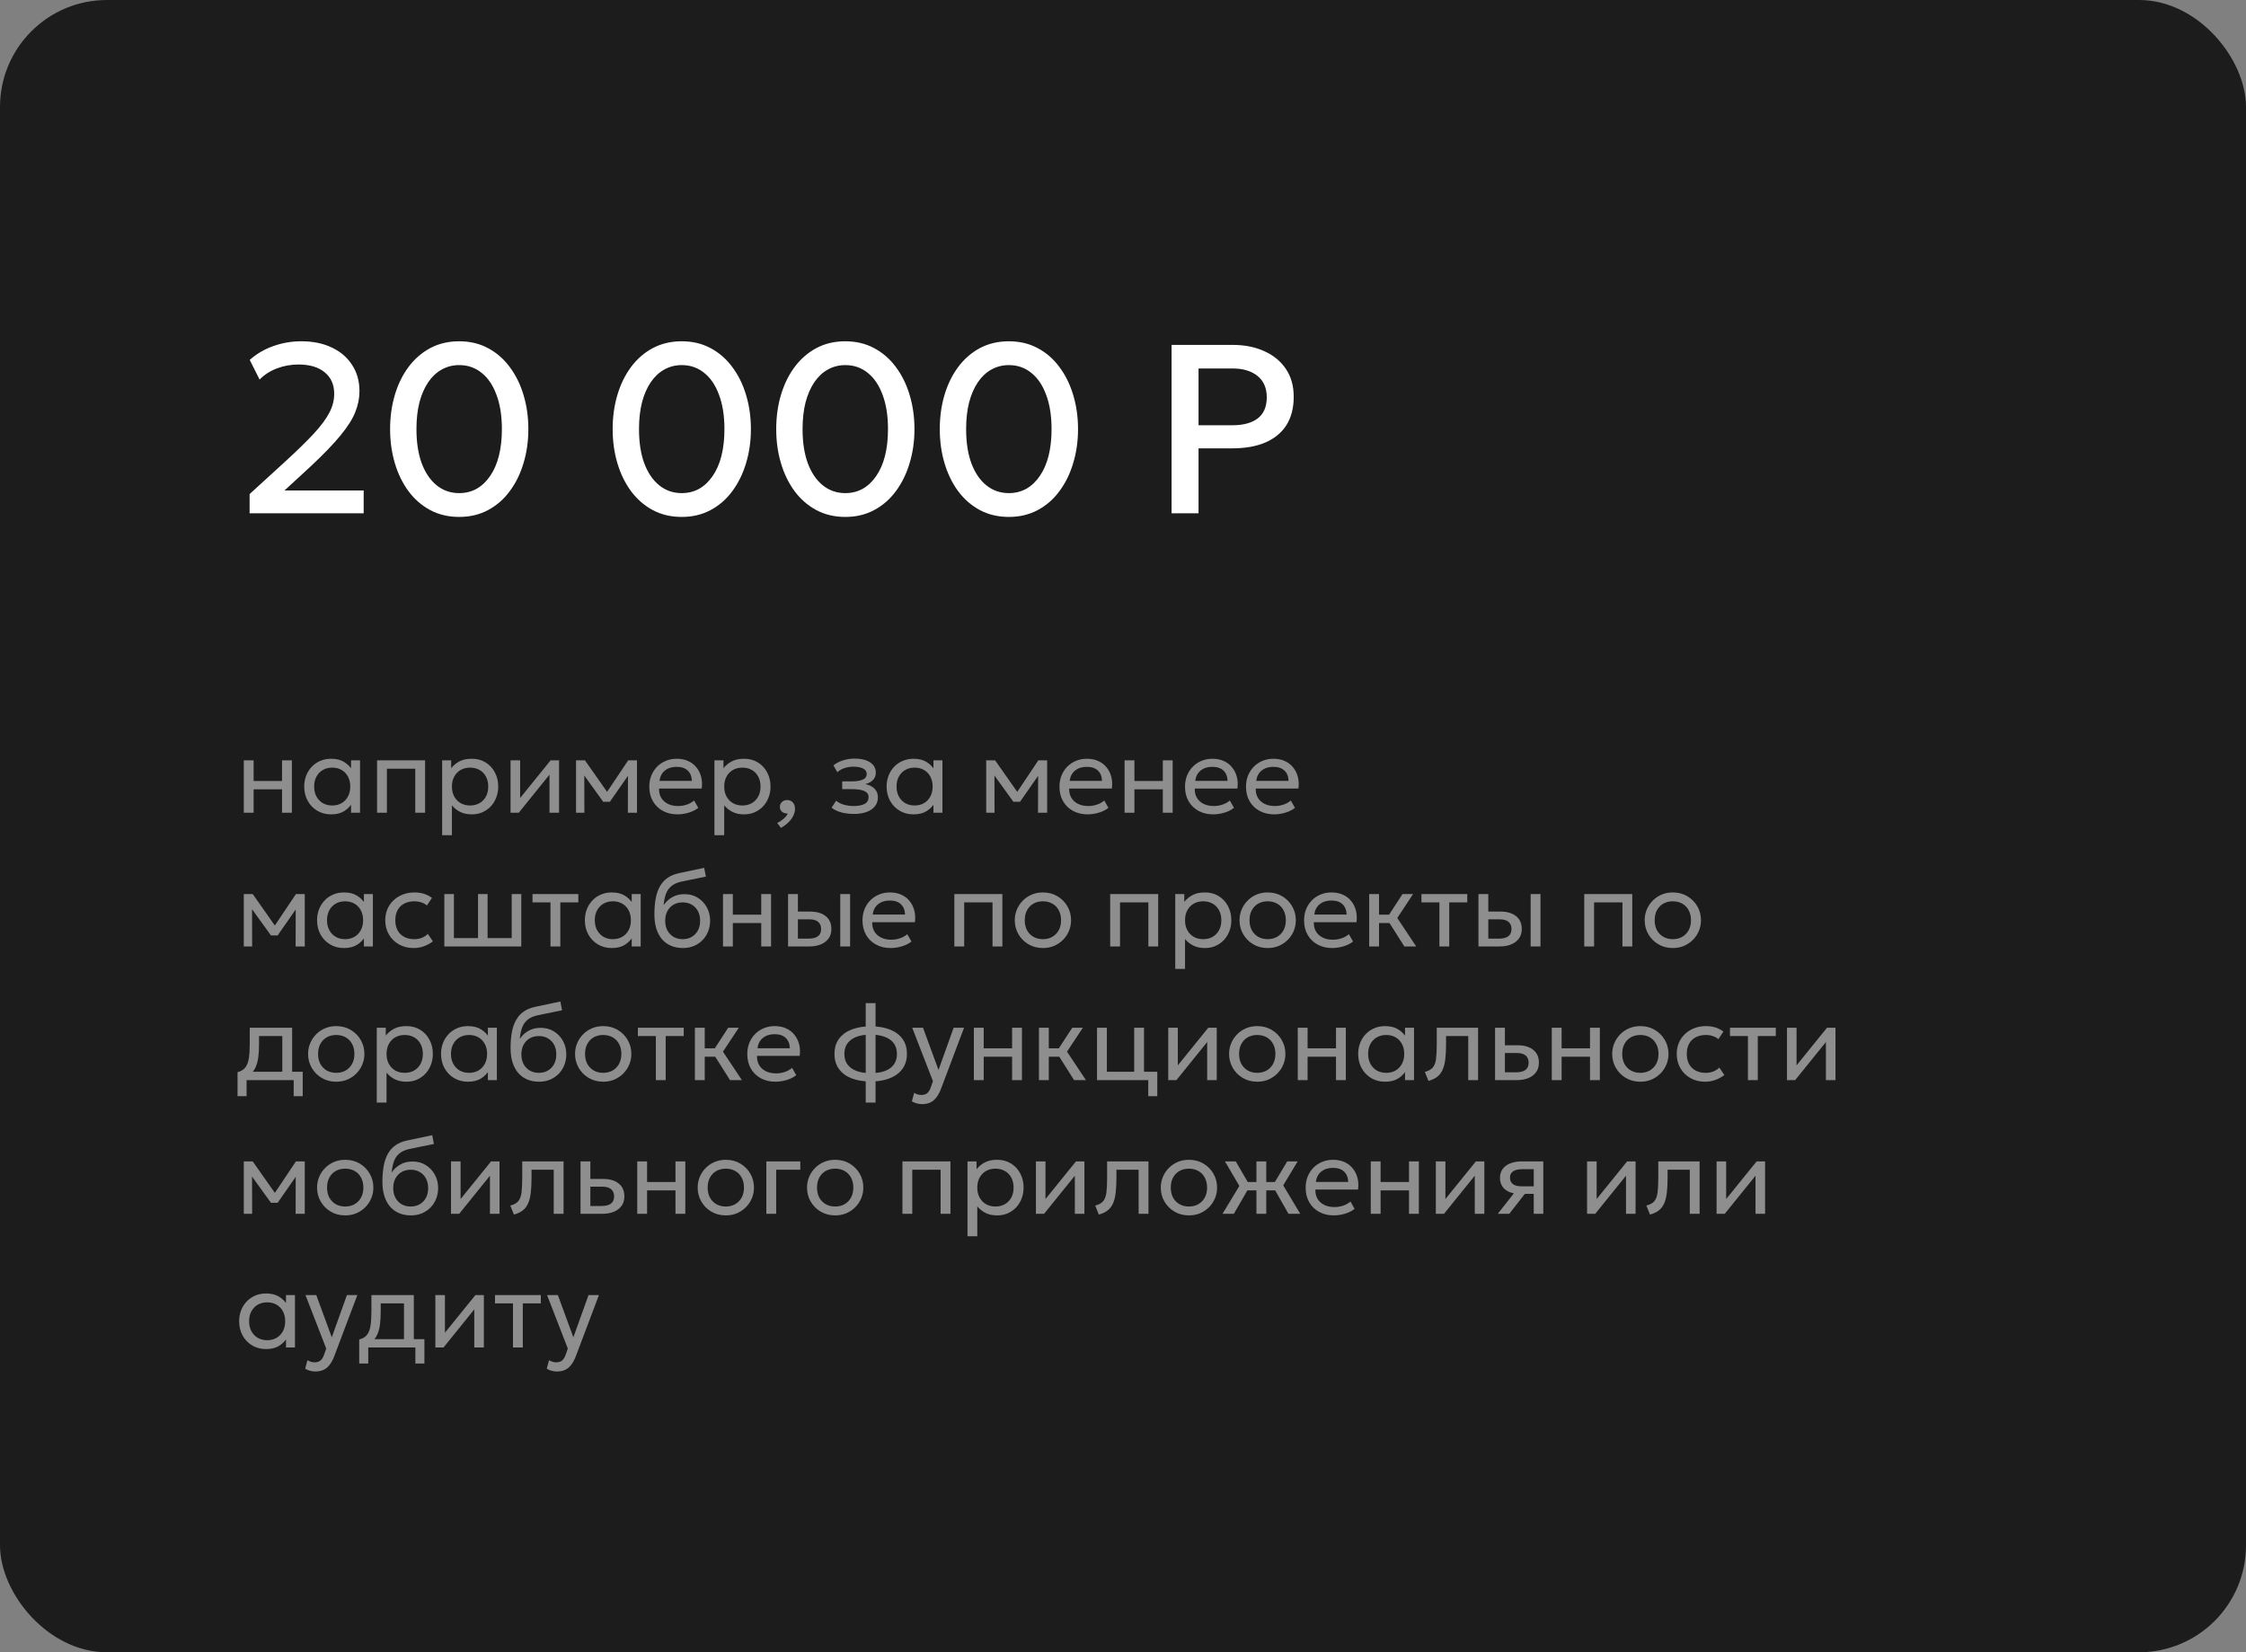 <?xml version="1.0" encoding="UTF-8"?> <svg xmlns="http://www.w3.org/2000/svg" width="420" height="309" viewBox="0 0 420 309" fill="none"><rect x="0" y="0" width="420" height="309" fill="#808080" stroke="none"/><rect width="420" height="309" rx="20" fill="#1B1C1B"></rect><path d="M46.678 96V92.4L53.495 86.168C55.655 84.188 57.395 82.485 58.715 81.06C60.035 79.62 60.995 78.323 61.595 77.168C62.195 76.013 62.495 74.843 62.495 73.657C62.495 71.933 61.903 70.59 60.718 69.63C59.547 68.655 57.913 68.168 55.812 68.168C54.417 68.168 53.083 68.407 51.807 68.888C50.532 69.368 49.445 70.065 48.545 70.98L46.7 67.312C47.975 66.172 49.445 65.31 51.11 64.725C52.775 64.125 54.523 63.825 56.352 63.825C58.528 63.825 60.425 64.215 62.045 64.995C63.68 65.76 64.948 66.847 65.847 68.257C66.763 69.653 67.22 71.287 67.22 73.162C67.22 74.468 66.957 75.772 66.433 77.078C65.922 78.368 65 79.823 63.665 81.442C62.345 83.062 60.47 85.005 58.04 87.27L53.203 91.725H68.007V96H46.678ZM85.864 96.675C83.854 96.675 82.047 96.248 80.442 95.392C78.852 94.537 77.494 93.353 76.369 91.838C75.259 90.323 74.412 88.575 73.827 86.595C73.242 84.615 72.949 82.5 72.949 80.25C72.949 77.985 73.242 75.862 73.827 73.882C74.412 71.903 75.259 70.162 76.369 68.662C77.494 67.147 78.852 65.963 80.442 65.108C82.047 64.252 83.854 63.825 85.864 63.825C87.874 63.825 89.674 64.252 91.264 65.108C92.869 65.963 94.227 67.147 95.337 68.662C96.462 70.162 97.317 71.903 97.902 73.882C98.502 75.862 98.802 77.985 98.802 80.25C98.802 82.5 98.502 84.615 97.902 86.595C97.317 88.575 96.462 90.323 95.337 91.838C94.227 93.353 92.869 94.537 91.264 95.392C89.674 96.248 87.874 96.675 85.864 96.675ZM85.864 92.22C87.064 92.22 88.152 91.95 89.127 91.41C90.102 90.855 90.942 90.06 91.647 89.025C92.367 87.99 92.914 86.737 93.289 85.267C93.664 83.782 93.852 82.11 93.852 80.25C93.852 77.76 93.514 75.623 92.839 73.838C92.179 72.037 91.249 70.665 90.049 69.72C88.864 68.76 87.469 68.28 85.864 68.28C84.679 68.28 83.592 68.558 82.602 69.112C81.627 69.653 80.787 70.44 80.082 71.475C79.377 72.51 78.829 73.763 78.439 75.233C78.064 76.703 77.877 78.375 77.877 80.25C77.877 82.74 78.207 84.877 78.867 86.662C79.542 88.448 80.479 89.82 81.679 90.78C82.879 91.74 84.274 92.22 85.864 92.22ZM127.481 96.675C125.471 96.675 123.663 96.248 122.058 95.392C120.468 94.537 119.111 93.353 117.986 91.838C116.876 90.323 116.028 88.575 115.443 86.595C114.858 84.615 114.566 82.5 114.566 80.25C114.566 77.985 114.858 75.862 115.443 73.882C116.028 71.903 116.876 70.162 117.986 68.662C119.111 67.147 120.468 65.963 122.058 65.108C123.663 64.252 125.471 63.825 127.481 63.825C129.491 63.825 131.291 64.252 132.881 65.108C134.486 65.963 135.843 67.147 136.953 68.662C138.078 70.162 138.933 71.903 139.518 73.882C140.118 75.862 140.418 77.985 140.418 80.25C140.418 82.5 140.118 84.615 139.518 86.595C138.933 88.575 138.078 90.323 136.953 91.838C135.843 93.353 134.486 94.537 132.881 95.392C131.291 96.248 129.491 96.675 127.481 96.675ZM127.481 92.22C128.681 92.22 129.768 91.95 130.743 91.41C131.718 90.855 132.558 90.06 133.263 89.025C133.983 87.99 134.531 86.737 134.906 85.267C135.281 83.782 135.468 82.11 135.468 80.25C135.468 77.76 135.131 75.623 134.456 73.838C133.796 72.037 132.866 70.665 131.666 69.72C130.481 68.76 129.086 68.28 127.481 68.28C126.296 68.28 125.208 68.558 124.218 69.112C123.243 69.653 122.403 70.44 121.698 71.475C120.993 72.51 120.446 73.763 120.056 75.233C119.681 76.703 119.493 78.375 119.493 80.25C119.493 82.74 119.823 84.877 120.483 86.662C121.158 88.448 122.096 89.82 123.296 90.78C124.496 91.74 125.891 92.22 127.481 92.22ZM158.067 96.675C156.057 96.675 154.249 96.248 152.644 95.392C151.054 94.537 149.697 93.353 148.572 91.838C147.462 90.323 146.614 88.575 146.029 86.595C145.444 84.615 145.152 82.5 145.152 80.25C145.152 77.985 145.444 75.862 146.029 73.882C146.614 71.903 147.462 70.162 148.572 68.662C149.697 67.147 151.054 65.963 152.644 65.108C154.249 64.252 156.057 63.825 158.067 63.825C160.077 63.825 161.877 64.252 163.467 65.108C165.072 65.963 166.429 67.147 167.539 68.662C168.664 70.162 169.519 71.903 170.104 73.882C170.704 75.862 171.004 77.985 171.004 80.25C171.004 82.5 170.704 84.615 170.104 86.595C169.519 88.575 168.664 90.323 167.539 91.838C166.429 93.353 165.072 94.537 163.467 95.392C161.877 96.248 160.077 96.675 158.067 96.675ZM158.067 92.22C159.267 92.22 160.354 91.95 161.329 91.41C162.304 90.855 163.144 90.06 163.849 89.025C164.569 87.99 165.117 86.737 165.492 85.267C165.867 83.782 166.054 82.11 166.054 80.25C166.054 77.76 165.717 75.623 165.042 73.838C164.382 72.037 163.452 70.665 162.252 69.72C161.067 68.76 159.672 68.28 158.067 68.28C156.882 68.28 155.794 68.558 154.804 69.112C153.829 69.653 152.989 70.44 152.284 71.475C151.579 72.51 151.032 73.763 150.642 75.233C150.267 76.703 150.079 78.375 150.079 80.25C150.079 82.74 150.409 84.877 151.069 86.662C151.744 88.448 152.682 89.82 153.882 90.78C155.082 91.74 156.477 92.22 158.067 92.22ZM188.653 96.675C186.643 96.675 184.835 96.248 183.23 95.392C181.64 94.537 180.283 93.353 179.157 91.838C178.048 90.323 177.2 88.575 176.615 86.595C176.03 84.615 175.738 82.5 175.738 80.25C175.738 77.985 176.03 75.862 176.615 73.882C177.2 71.903 178.048 70.162 179.157 68.662C180.283 67.147 181.64 65.963 183.23 65.108C184.835 64.252 186.643 63.825 188.653 63.825C190.663 63.825 192.463 64.252 194.053 65.108C195.658 65.963 197.015 67.147 198.125 68.662C199.25 70.162 200.105 71.903 200.69 73.882C201.29 75.862 201.59 77.985 201.59 80.25C201.59 82.5 201.29 84.615 200.69 86.595C200.105 88.575 199.25 90.323 198.125 91.838C197.015 93.353 195.658 94.537 194.053 95.392C192.463 96.248 190.663 96.675 188.653 96.675ZM188.653 92.22C189.853 92.22 190.94 91.95 191.915 91.41C192.89 90.855 193.73 90.06 194.435 89.025C195.155 87.99 195.703 86.737 196.078 85.267C196.453 83.782 196.64 82.11 196.64 80.25C196.64 77.76 196.303 75.623 195.628 73.838C194.968 72.037 194.038 70.665 192.838 69.72C191.653 68.76 190.258 68.28 188.653 68.28C187.468 68.28 186.38 68.558 185.39 69.112C184.415 69.653 183.575 70.44 182.87 71.475C182.165 72.51 181.618 73.763 181.228 75.233C180.853 76.703 180.665 78.375 180.665 80.25C180.665 82.74 180.995 84.877 181.655 86.662C182.33 88.448 183.268 89.82 184.468 90.78C185.668 91.74 187.063 92.22 188.653 92.22ZM219.086 96V64.5H230.494C232.729 64.5 234.701 64.89 236.411 65.67C238.136 66.435 239.486 67.545 240.461 69C241.436 70.44 241.924 72.172 241.924 74.198C241.924 76.282 241.474 78.045 240.574 79.485C239.674 80.91 238.361 81.998 236.636 82.748C234.926 83.483 232.841 83.85 230.381 83.85H224.126V96H219.086ZM224.126 79.53H230.449C232.489 79.53 234.071 79.103 235.196 78.248C236.321 77.377 236.884 76.065 236.884 74.31C236.884 72.57 236.306 71.235 235.151 70.305C233.996 69.375 232.444 68.91 230.494 68.91H224.126V79.53Z" fill="white"></path><path d="M45.59 152V142.2H47.43V146.06H52.74V142.2H54.58V152H52.74V147.62H47.43V152H45.59ZM61.928 152.3C60.941 152.3 60.068 152.07 59.308 151.61C58.548 151.15 57.955 150.53 57.528 149.75C57.101 148.963 56.888 148.08 56.888 147.1C56.888 146.367 57.011 145.683 57.258 145.05C57.505 144.417 57.851 143.867 58.298 143.4C58.745 142.927 59.275 142.56 59.888 142.3C60.508 142.033 61.188 141.9 61.928 141.9C62.915 141.9 63.735 142.107 64.388 142.52C65.041 142.933 65.551 143.46 65.918 144.1L65.648 144.5V142.2H67.328V152H65.648V149.7L65.918 150.09C65.551 150.73 65.041 151.26 64.388 151.68C63.735 152.093 62.915 152.3 61.928 152.3ZM62.128 150.64C62.781 150.64 63.361 150.497 63.868 150.21C64.375 149.917 64.771 149.507 65.058 148.98C65.351 148.447 65.498 147.82 65.498 147.1C65.498 146.373 65.351 145.747 65.058 145.22C64.771 144.687 64.375 144.277 63.868 143.99C63.361 143.703 62.781 143.56 62.128 143.56C61.475 143.56 60.895 143.703 60.388 143.99C59.881 144.277 59.481 144.687 59.188 145.22C58.895 145.747 58.748 146.373 58.748 147.1C58.748 147.82 58.895 148.447 59.188 148.98C59.481 149.507 59.881 149.917 60.388 150.21C60.895 150.497 61.475 150.64 62.128 150.64ZM70.512 152V142.2H79.492V152H77.652V143.76H72.352V152H70.512ZM82.68 156.2V142.2H84.37V143.67C84.776 143.15 85.287 142.727 85.9 142.4C86.52 142.067 87.3 141.9 88.24 141.9C89.213 141.9 90.07 142.13 90.81 142.59C91.55 143.043 92.126 143.663 92.54 144.45C92.96 145.237 93.17 146.12 93.17 147.1C93.17 147.813 93.05 148.487 92.81 149.12C92.576 149.747 92.24 150.3 91.8 150.78C91.36 151.253 90.837 151.627 90.23 151.9C89.63 152.167 88.96 152.3 88.22 152.3C87.393 152.3 86.67 152.147 86.05 151.84C85.436 151.527 84.923 151.117 84.51 150.61V156.2H82.68ZM87.91 150.64C88.57 150.64 89.153 150.497 89.66 150.21C90.173 149.917 90.573 149.507 90.86 148.98C91.153 148.447 91.3 147.82 91.3 147.1C91.3 146.373 91.153 145.747 90.86 145.22C90.573 144.687 90.173 144.277 89.66 143.99C89.153 143.703 88.57 143.56 87.91 143.56C87.25 143.56 86.663 143.703 86.15 143.99C85.643 144.277 85.243 144.687 84.95 145.22C84.656 145.747 84.51 146.373 84.51 147.1C84.51 147.82 84.656 148.447 84.95 148.98C85.243 149.507 85.643 149.917 86.15 150.21C86.663 150.497 87.25 150.64 87.91 150.64ZM95.473 152V142.2H97.263V149.24L102.963 142.2H104.543V152H102.753V144.88L97.003 152H95.473ZM107.719 152V142.2H109.329H109.389L113.929 148.66L113.129 148.68L117.469 142.2H119.119V152H117.409L117.429 144.45L117.769 144.6L114.049 149.94H112.799L108.929 144.58L109.259 144.43L109.279 152H107.719ZM126.699 152.3C125.659 152.3 124.743 152.083 123.949 151.65C123.156 151.217 122.536 150.613 122.089 149.84C121.643 149.06 121.419 148.153 121.419 147.12C121.419 146.373 121.546 145.68 121.799 145.04C122.059 144.4 122.419 143.847 122.879 143.38C123.346 142.913 123.889 142.55 124.509 142.29C125.136 142.03 125.816 141.9 126.549 141.9C127.343 141.9 128.049 142.04 128.669 142.32C129.296 142.6 129.813 142.993 130.219 143.5C130.633 144 130.929 144.59 131.109 145.27C131.289 145.943 131.326 146.677 131.219 147.47H123.239C123.219 148.123 123.353 148.697 123.639 149.19C123.926 149.677 124.339 150.057 124.879 150.33C125.426 150.603 126.073 150.74 126.819 150.74C127.366 150.74 127.899 150.653 128.419 150.48C128.939 150.307 129.399 150.05 129.799 149.71L130.579 151.08C130.259 151.34 129.879 151.563 129.439 151.75C129.006 151.93 128.553 152.067 128.079 152.16C127.606 152.253 127.146 152.3 126.699 152.3ZM123.339 146.04H129.379C129.353 145.213 129.096 144.57 128.609 144.11C128.123 143.643 127.426 143.41 126.519 143.41C125.639 143.41 124.913 143.643 124.339 144.11C123.766 144.57 123.433 145.213 123.339 146.04ZM133.598 156.2V142.2H135.288V143.67C135.694 143.15 136.204 142.727 136.818 142.4C137.438 142.067 138.218 141.9 139.158 141.9C140.131 141.9 140.988 142.13 141.728 142.59C142.468 143.043 143.044 143.663 143.458 144.45C143.878 145.237 144.088 146.12 144.088 147.1C144.088 147.813 143.968 148.487 143.728 149.12C143.494 149.747 143.158 150.3 142.718 150.78C142.278 151.253 141.754 151.627 141.148 151.9C140.548 152.167 139.878 152.3 139.138 152.3C138.311 152.3 137.588 152.147 136.968 151.84C136.354 151.527 135.841 151.117 135.428 150.61V156.2H133.598ZM138.828 150.64C139.488 150.64 140.071 150.497 140.578 150.21C141.091 149.917 141.491 149.507 141.778 148.98C142.071 148.447 142.218 147.82 142.218 147.1C142.218 146.373 142.071 145.747 141.778 145.22C141.491 144.687 141.091 144.277 140.578 143.99C140.071 143.703 139.488 143.56 138.828 143.56C138.168 143.56 137.581 143.703 137.068 143.99C136.561 144.277 136.161 144.687 135.868 145.22C135.574 145.747 135.428 146.373 135.428 147.1C135.428 147.82 135.574 148.447 135.868 148.98C136.161 149.507 136.561 149.917 137.068 150.21C137.581 150.497 138.168 150.64 138.828 150.64ZM146.045 154.83L145.335 153.92C145.809 153.68 146.225 153.4 146.585 153.08C146.945 152.76 147.182 152.447 147.295 152.14C147.029 152.153 146.782 152.11 146.555 152.01C146.335 151.917 146.159 151.777 146.025 151.59C145.899 151.397 145.835 151.173 145.835 150.92C145.835 150.54 145.962 150.23 146.215 149.99C146.475 149.743 146.799 149.62 147.185 149.62C147.632 149.62 147.989 149.77 148.255 150.07C148.529 150.363 148.665 150.773 148.665 151.3C148.665 151.693 148.565 152.097 148.365 152.51C148.172 152.93 147.882 153.337 147.495 153.73C147.109 154.123 146.625 154.49 146.045 154.83ZM159.689 152.22C159.143 152.22 158.619 152.18 158.119 152.1C157.619 152.027 157.146 151.903 156.699 151.73C156.259 151.557 155.859 151.33 155.499 151.05L156.359 149.75C156.793 150.103 157.296 150.357 157.869 150.51C158.449 150.663 159.036 150.74 159.629 150.74C160.483 150.74 161.159 150.613 161.659 150.36C162.166 150.1 162.419 149.667 162.419 149.06C162.419 148.54 162.153 148.163 161.619 147.93C161.086 147.697 160.313 147.58 159.299 147.58H157.489V146.13H159.259C160.139 146.13 160.826 146.023 161.319 145.81C161.819 145.597 162.069 145.237 162.069 144.73C162.069 144.437 161.966 144.19 161.759 143.99C161.559 143.79 161.276 143.64 160.909 143.54C160.549 143.433 160.126 143.38 159.639 143.38C159.059 143.38 158.503 143.463 157.969 143.63C157.443 143.797 156.979 144.057 156.579 144.41L155.849 143.14C156.329 142.74 156.919 142.43 157.619 142.21C158.326 141.983 159.046 141.87 159.779 141.87C160.599 141.87 161.306 141.973 161.899 142.18C162.499 142.387 162.963 142.687 163.289 143.08C163.616 143.473 163.779 143.947 163.779 144.5C163.779 145.02 163.613 145.467 163.279 145.84C162.946 146.207 162.463 146.473 161.829 146.64C162.589 146.807 163.169 147.103 163.569 147.53C163.969 147.95 164.169 148.473 164.169 149.1C164.169 149.76 163.983 150.323 163.609 150.79C163.236 151.257 162.713 151.613 162.039 151.86C161.373 152.1 160.589 152.22 159.689 152.22ZM170.834 152.3C169.848 152.3 168.974 152.07 168.214 151.61C167.454 151.15 166.861 150.53 166.434 149.75C166.008 148.963 165.794 148.08 165.794 147.1C165.794 146.367 165.918 145.683 166.164 145.05C166.411 144.417 166.758 143.867 167.204 143.4C167.651 142.927 168.181 142.56 168.794 142.3C169.414 142.033 170.094 141.9 170.834 141.9C171.821 141.9 172.641 142.107 173.294 142.52C173.948 142.933 174.458 143.46 174.824 144.1L174.554 144.5V142.2H176.234V152H174.554V149.7L174.824 150.09C174.458 150.73 173.948 151.26 173.294 151.68C172.641 152.093 171.821 152.3 170.834 152.3ZM171.034 150.64C171.688 150.64 172.268 150.497 172.774 150.21C173.281 149.917 173.678 149.507 173.964 148.98C174.258 148.447 174.404 147.82 174.404 147.1C174.404 146.373 174.258 145.747 173.964 145.22C173.678 144.687 173.281 144.277 172.774 143.99C172.268 143.703 171.688 143.56 171.034 143.56C170.381 143.56 169.801 143.703 169.294 143.99C168.788 144.277 168.388 144.687 168.094 145.22C167.801 145.747 167.654 146.373 167.654 147.1C167.654 147.82 167.801 148.447 168.094 148.98C168.388 149.507 168.788 149.917 169.294 150.21C169.801 150.497 170.381 150.64 171.034 150.64ZM184.418 152V142.2H186.028H186.088L190.628 148.66L189.828 148.68L194.168 142.2H195.818V152H194.108L194.128 144.45L194.468 144.6L190.748 149.94H189.498L185.628 144.58L185.958 144.43L185.978 152H184.418ZM203.398 152.3C202.358 152.3 201.442 152.083 200.648 151.65C199.855 151.217 199.235 150.613 198.788 149.84C198.342 149.06 198.118 148.153 198.118 147.12C198.118 146.373 198.245 145.68 198.498 145.04C198.758 144.4 199.118 143.847 199.578 143.38C200.045 142.913 200.588 142.55 201.208 142.29C201.835 142.03 202.515 141.9 203.248 141.9C204.042 141.9 204.748 142.04 205.368 142.32C205.995 142.6 206.512 142.993 206.918 143.5C207.332 144 207.628 144.59 207.808 145.27C207.988 145.943 208.025 146.677 207.918 147.47H199.938C199.918 148.123 200.052 148.697 200.338 149.19C200.625 149.677 201.038 150.057 201.578 150.33C202.125 150.603 202.772 150.74 203.518 150.74C204.065 150.74 204.598 150.653 205.118 150.48C205.638 150.307 206.098 150.05 206.498 149.71L207.278 151.08C206.958 151.34 206.578 151.563 206.138 151.75C205.705 151.93 205.252 152.067 204.778 152.16C204.305 152.253 203.845 152.3 203.398 152.3ZM200.038 146.04H206.078C206.052 145.213 205.795 144.57 205.308 144.11C204.822 143.643 204.125 143.41 203.218 143.41C202.338 143.41 201.612 143.643 201.038 144.11C200.465 144.57 200.132 145.213 200.038 146.04ZM210.297 152V142.2H212.137V146.06H217.447V142.2H219.287V152H217.447V147.62H212.137V152H210.297ZM226.875 152.3C225.835 152.3 224.918 152.083 224.125 151.65C223.332 151.217 222.712 150.613 222.265 149.84C221.818 149.06 221.595 148.153 221.595 147.12C221.595 146.373 221.722 145.68 221.975 145.04C222.235 144.4 222.595 143.847 223.055 143.38C223.522 142.913 224.065 142.55 224.685 142.29C225.312 142.03 225.992 141.9 226.725 141.9C227.518 141.9 228.225 142.04 228.845 142.32C229.472 142.6 229.988 142.993 230.395 143.5C230.808 144 231.105 144.59 231.285 145.27C231.465 145.943 231.502 146.677 231.395 147.47H223.415C223.395 148.123 223.528 148.697 223.815 149.19C224.102 149.677 224.515 150.057 225.055 150.33C225.602 150.603 226.248 150.74 226.995 150.74C227.542 150.74 228.075 150.653 228.595 150.48C229.115 150.307 229.575 150.05 229.975 149.71L230.755 151.08C230.435 151.34 230.055 151.563 229.615 151.75C229.182 151.93 228.728 152.067 228.255 152.16C227.782 152.253 227.322 152.3 226.875 152.3ZM223.515 146.04H229.555C229.528 145.213 229.272 144.57 228.785 144.11C228.298 143.643 227.602 143.41 226.695 143.41C225.815 143.41 225.088 143.643 224.515 144.11C223.942 144.57 223.608 145.213 223.515 146.04ZM238.281 152.3C237.241 152.3 236.325 152.083 235.531 151.65C234.738 151.217 234.118 150.613 233.671 149.84C233.225 149.06 233.001 148.153 233.001 147.12C233.001 146.373 233.128 145.68 233.381 145.04C233.641 144.4 234.001 143.847 234.461 143.38C234.928 142.913 235.471 142.55 236.091 142.29C236.718 142.03 237.398 141.9 238.131 141.9C238.925 141.9 239.631 142.04 240.251 142.32C240.878 142.6 241.395 142.993 241.801 143.5C242.215 144 242.511 144.59 242.691 145.27C242.871 145.943 242.908 146.677 242.801 147.47H234.821C234.801 148.123 234.935 148.697 235.221 149.19C235.508 149.677 235.921 150.057 236.461 150.33C237.008 150.603 237.655 150.74 238.401 150.74C238.948 150.74 239.481 150.653 240.001 150.48C240.521 150.307 240.981 150.05 241.381 149.71L242.161 151.08C241.841 151.34 241.461 151.563 241.021 151.75C240.588 151.93 240.135 152.067 239.661 152.16C239.188 152.253 238.728 152.3 238.281 152.3ZM234.921 146.04H240.961C240.935 145.213 240.678 144.57 240.191 144.11C239.705 143.643 239.008 143.41 238.101 143.41C237.221 143.41 236.495 143.643 235.921 144.11C235.348 144.57 235.015 145.213 234.921 146.04ZM45.59 177V167.2H47.2H47.26L51.8 173.66L51 173.68L55.34 167.2H56.99V177H55.28L55.3 169.45L55.64 169.6L51.92 174.94H50.67L46.8 169.58L47.13 169.43L47.15 177H45.59ZM64.33 177.3C63.344 177.3 62.47 177.07 61.71 176.61C60.95 176.15 60.357 175.53 59.93 174.75C59.504 173.963 59.29 173.08 59.29 172.1C59.29 171.367 59.414 170.683 59.66 170.05C59.907 169.417 60.254 168.867 60.7 168.4C61.147 167.927 61.677 167.56 62.29 167.3C62.91 167.033 63.59 166.9 64.33 166.9C65.317 166.9 66.137 167.107 66.79 167.52C67.444 167.933 67.954 168.46 68.32 169.1L68.05 169.5V167.2H69.73V177H68.05V174.7L68.32 175.09C67.954 175.73 67.444 176.26 66.79 176.68C66.137 177.093 65.317 177.3 64.33 177.3ZM64.53 175.64C65.184 175.64 65.764 175.497 66.27 175.21C66.777 174.917 67.174 174.507 67.46 173.98C67.754 173.447 67.9 172.82 67.9 172.1C67.9 171.373 67.754 170.747 67.46 170.22C67.174 169.687 66.777 169.277 66.27 168.99C65.764 168.703 65.184 168.56 64.53 168.56C63.877 168.56 63.297 168.703 62.79 168.99C62.284 169.277 61.884 169.687 61.59 170.22C61.297 170.747 61.15 171.373 61.15 172.1C61.15 172.82 61.297 173.447 61.59 173.98C61.884 174.507 62.284 174.917 62.79 175.21C63.297 175.497 63.877 175.64 64.53 175.64ZM77.354 177.3C76.321 177.3 75.404 177.073 74.604 176.62C73.804 176.167 73.178 175.55 72.724 174.77C72.271 173.983 72.044 173.093 72.044 172.1C72.044 171.347 72.178 170.653 72.444 170.02C72.718 169.387 73.101 168.837 73.594 168.37C74.088 167.903 74.664 167.543 75.324 167.29C75.991 167.03 76.718 166.9 77.504 166.9C78.144 166.9 78.734 166.983 79.274 167.15C79.814 167.317 80.314 167.573 80.774 167.92L79.834 169.34C79.534 169.08 79.184 168.887 78.784 168.76C78.384 168.627 77.961 168.56 77.514 168.56C76.781 168.56 76.144 168.7 75.604 168.98C75.071 169.253 74.658 169.653 74.364 170.18C74.071 170.707 73.924 171.34 73.924 172.08C73.924 173.193 74.244 174.067 74.884 174.7C75.531 175.327 76.404 175.64 77.504 175.64C78.011 175.64 78.484 175.55 78.924 175.37C79.364 175.183 79.724 174.943 80.004 174.65L80.954 176.05C80.441 176.437 79.878 176.743 79.264 176.97C78.651 177.19 78.014 177.3 77.354 177.3ZM83.09 177V167.2H84.88V175.44H89.39V167.2H91.18V175.44H95.69V167.2H97.48V177H83.09ZM102.938 177V168.76H99.578V167.2H108.148V168.76H104.778V177H102.938ZM114.408 177.3C113.422 177.3 112.548 177.07 111.788 176.61C111.028 176.15 110.435 175.53 110.008 174.75C109.582 173.963 109.368 173.08 109.368 172.1C109.368 171.367 109.492 170.683 109.738 170.05C109.985 169.417 110.332 168.867 110.778 168.4C111.225 167.927 111.755 167.56 112.368 167.3C112.988 167.033 113.668 166.9 114.408 166.9C115.395 166.9 116.215 167.107 116.868 167.52C117.522 167.933 118.032 168.46 118.398 169.1L118.128 169.5V167.2H119.808V177H118.128V174.7L118.398 175.09C118.032 175.73 117.522 176.26 116.868 176.68C116.215 177.093 115.395 177.3 114.408 177.3ZM114.608 175.64C115.262 175.64 115.842 175.497 116.348 175.21C116.855 174.917 117.252 174.507 117.538 173.98C117.832 173.447 117.978 172.82 117.978 172.1C117.978 171.373 117.832 170.747 117.538 170.22C117.252 169.687 116.855 169.277 116.348 168.99C115.842 168.703 115.262 168.56 114.608 168.56C113.955 168.56 113.375 168.703 112.868 168.99C112.362 169.277 111.962 169.687 111.668 170.22C111.375 170.747 111.228 171.373 111.228 172.1C111.228 172.82 111.375 173.447 111.668 173.98C111.962 174.507 112.362 174.917 112.868 175.21C113.375 175.497 113.955 175.64 114.608 175.64ZM127.712 177.3C126.886 177.3 126.142 177.16 125.482 176.88C124.822 176.6 124.259 176.19 123.792 175.65C123.332 175.11 122.979 174.45 122.732 173.67C122.492 172.89 122.372 172 122.372 171C122.372 169.907 122.452 168.923 122.612 168.05C122.772 167.177 123.032 166.42 123.392 165.78C123.752 165.133 124.226 164.603 124.812 164.19C125.406 163.77 126.132 163.47 126.992 163.29L131.682 162.3L132.002 163.94L127.442 164.87C126.629 165.05 125.992 165.337 125.532 165.73C125.072 166.117 124.736 166.607 124.522 167.2C124.309 167.793 124.169 168.487 124.102 169.28C124.522 168.66 125.056 168.163 125.702 167.79C126.356 167.41 127.122 167.22 128.002 167.22C128.949 167.22 129.779 167.447 130.492 167.9C131.212 168.347 131.776 168.947 132.182 169.7C132.589 170.447 132.792 171.273 132.792 172.18C132.792 172.88 132.672 173.54 132.432 174.16C132.192 174.78 131.846 175.327 131.392 175.8C130.939 176.267 130.402 176.633 129.782 176.9C129.162 177.167 128.472 177.3 127.712 177.3ZM127.662 175.64C128.289 175.64 128.849 175.5 129.342 175.22C129.836 174.933 130.222 174.533 130.502 174.02C130.782 173.507 130.922 172.9 130.922 172.2C130.922 171.493 130.782 170.883 130.502 170.37C130.222 169.857 129.836 169.46 129.342 169.18C128.856 168.9 128.296 168.76 127.662 168.76C127.029 168.76 126.466 168.9 125.972 169.18C125.479 169.46 125.092 169.857 124.812 170.37C124.532 170.883 124.392 171.493 124.392 172.2C124.392 172.9 124.532 173.507 124.812 174.02C125.092 174.533 125.479 174.933 125.972 175.22C126.466 175.5 127.029 175.64 127.662 175.64ZM135.199 177V167.2H137.039V171.06H142.349V167.2H144.189V177H142.349V172.62H137.039V177H135.199ZM147.367 177V167.2H149.207V175.54H151.167C151.961 175.54 152.554 175.393 152.947 175.1C153.347 174.8 153.547 174.35 153.547 173.75C153.547 173.163 153.361 172.713 152.987 172.4C152.621 172.087 152.074 171.93 151.347 171.93H148.917V170.48H151.477C152.717 170.48 153.691 170.763 154.397 171.33C155.111 171.89 155.467 172.697 155.467 173.75C155.467 174.437 155.294 175.023 154.947 175.51C154.601 175.99 154.117 176.36 153.497 176.62C152.877 176.873 152.154 177 151.327 177H147.367ZM157.127 177V167.2H158.967V177H157.127ZM166.563 177.3C165.523 177.3 164.606 177.083 163.813 176.65C163.019 176.217 162.399 175.613 161.953 174.84C161.506 174.06 161.283 173.153 161.283 172.12C161.283 171.373 161.409 170.68 161.663 170.04C161.923 169.4 162.283 168.847 162.743 168.38C163.209 167.913 163.753 167.55 164.373 167.29C164.999 167.03 165.679 166.9 166.413 166.9C167.206 166.9 167.913 167.04 168.533 167.32C169.159 167.6 169.676 167.993 170.083 168.5C170.496 169 170.793 169.59 170.973 170.27C171.153 170.943 171.189 171.677 171.083 172.47H163.103C163.083 173.123 163.216 173.697 163.502 174.19C163.789 174.677 164.203 175.057 164.743 175.33C165.289 175.603 165.936 175.74 166.683 175.74C167.229 175.74 167.763 175.653 168.283 175.48C168.803 175.307 169.263 175.05 169.663 174.71L170.443 176.08C170.123 176.34 169.743 176.563 169.303 176.75C168.869 176.93 168.416 177.067 167.943 177.16C167.469 177.253 167.009 177.3 166.563 177.3ZM163.202 171.04H169.243C169.216 170.213 168.959 169.57 168.473 169.11C167.986 168.643 167.289 168.41 166.383 168.41C165.503 168.41 164.776 168.643 164.203 169.11C163.629 169.57 163.296 170.213 163.202 171.04ZM178.461 177V167.2H187.441V177H185.601V168.76H180.301V177H178.461ZM195.019 177.3C194.006 177.3 193.102 177.063 192.309 176.59C191.516 176.117 190.892 175.487 190.439 174.7C189.986 173.913 189.759 173.047 189.759 172.1C189.759 171.4 189.889 170.737 190.149 170.11C190.409 169.483 190.776 168.93 191.249 168.45C191.722 167.963 192.279 167.583 192.919 167.31C193.559 167.037 194.259 166.9 195.019 166.9C196.039 166.9 196.946 167.137 197.739 167.61C198.532 168.083 199.156 168.713 199.609 169.5C200.062 170.287 200.289 171.153 200.289 172.1C200.289 172.8 200.159 173.463 199.899 174.09C199.639 174.717 199.272 175.27 198.799 175.75C198.326 176.23 197.769 176.61 197.129 176.89C196.489 177.163 195.786 177.3 195.019 177.3ZM195.019 175.64C195.679 175.64 196.262 175.497 196.769 175.21C197.282 174.917 197.686 174.507 197.979 173.98C198.272 173.447 198.419 172.82 198.419 172.1C198.419 171.373 198.272 170.747 197.979 170.22C197.692 169.687 197.292 169.277 196.779 168.99C196.266 168.703 195.679 168.56 195.019 168.56C194.359 168.56 193.772 168.703 193.259 168.99C192.752 169.277 192.352 169.687 192.059 170.22C191.772 170.747 191.629 171.373 191.629 172.1C191.629 172.82 191.772 173.447 192.059 173.98C192.352 174.507 192.756 174.917 193.269 175.21C193.782 175.497 194.366 175.64 195.019 175.64ZM207.602 177V167.2H216.582V177H214.742V168.76H209.442V177H207.602ZM219.77 181.2V167.2H221.46V168.67C221.866 168.15 222.376 167.727 222.99 167.4C223.61 167.067 224.39 166.9 225.33 166.9C226.303 166.9 227.16 167.13 227.9 167.59C228.64 168.043 229.216 168.663 229.63 169.45C230.05 170.237 230.26 171.12 230.26 172.1C230.26 172.813 230.14 173.487 229.9 174.12C229.666 174.747 229.33 175.3 228.89 175.78C228.45 176.253 227.926 176.627 227.32 176.9C226.72 177.167 226.05 177.3 225.31 177.3C224.483 177.3 223.76 177.147 223.14 176.84C222.526 176.527 222.013 176.117 221.6 175.61V181.2H219.77ZM225 175.64C225.66 175.64 226.243 175.497 226.75 175.21C227.263 174.917 227.663 174.507 227.95 173.98C228.243 173.447 228.39 172.82 228.39 172.1C228.39 171.373 228.243 170.747 227.95 170.22C227.663 169.687 227.263 169.277 226.75 168.99C226.243 168.703 225.66 168.56 225 168.56C224.34 168.56 223.753 168.703 223.24 168.99C222.733 169.277 222.333 169.687 222.04 170.22C221.746 170.747 221.6 171.373 221.6 172.1C221.6 172.82 221.746 173.447 222.04 173.98C222.333 174.507 222.733 174.917 223.24 175.21C223.753 175.497 224.34 175.64 225 175.64ZM237.05 177.3C236.037 177.3 235.134 177.063 234.34 176.59C233.547 176.117 232.924 175.487 232.47 174.7C232.017 173.913 231.79 173.047 231.79 172.1C231.79 171.4 231.92 170.737 232.18 170.11C232.44 169.483 232.807 168.93 233.28 168.45C233.754 167.963 234.31 167.583 234.95 167.31C235.59 167.037 236.29 166.9 237.05 166.9C238.07 166.9 238.977 167.137 239.77 167.61C240.564 168.083 241.187 168.713 241.64 169.5C242.094 170.287 242.32 171.153 242.32 172.1C242.32 172.8 242.19 173.463 241.93 174.09C241.67 174.717 241.304 175.27 240.83 175.75C240.357 176.23 239.8 176.61 239.16 176.89C238.52 177.163 237.817 177.3 237.05 177.3ZM237.05 175.64C237.71 175.64 238.294 175.497 238.8 175.21C239.314 174.917 239.717 174.507 240.01 173.98C240.304 173.447 240.45 172.82 240.45 172.1C240.45 171.373 240.304 170.747 240.01 170.22C239.724 169.687 239.324 169.277 238.81 168.99C238.297 168.703 237.71 168.56 237.05 168.56C236.39 168.56 235.804 168.703 235.29 168.99C234.784 169.277 234.384 169.687 234.09 170.22C233.804 170.747 233.66 171.373 233.66 172.1C233.66 172.82 233.804 173.447 234.09 173.98C234.384 174.507 234.787 174.917 235.3 175.21C235.814 175.497 236.397 175.64 237.05 175.64ZM249.141 177.3C248.101 177.3 247.184 177.083 246.391 176.65C245.597 176.217 244.977 175.613 244.531 174.84C244.084 174.06 243.861 173.153 243.861 172.12C243.861 171.373 243.987 170.68 244.241 170.04C244.501 169.4 244.861 168.847 245.321 168.38C245.787 167.913 246.331 167.55 246.951 167.29C247.577 167.03 248.257 166.9 248.991 166.9C249.784 166.9 250.491 167.04 251.111 167.32C251.737 167.6 252.254 167.993 252.661 168.5C253.074 169 253.371 169.59 253.551 170.27C253.731 170.943 253.767 171.677 253.661 172.47H245.681C245.661 173.123 245.794 173.697 246.081 174.19C246.367 174.677 246.781 175.057 247.321 175.33C247.867 175.603 248.514 175.74 249.261 175.74C249.807 175.74 250.341 175.653 250.861 175.48C251.381 175.307 251.841 175.05 252.241 174.71L253.021 176.08C252.701 176.34 252.321 176.563 251.881 176.75C251.447 176.93 250.994 177.067 250.521 177.16C250.047 177.253 249.587 177.3 249.141 177.3ZM245.781 171.04H251.821C251.794 170.213 251.537 169.57 251.051 169.11C250.564 168.643 249.867 168.41 248.961 168.41C248.081 168.41 247.354 168.643 246.781 169.11C246.207 169.57 245.874 170.213 245.781 171.04ZM262.609 177L259.299 171.77L262.269 167.2H264.249L261.289 171.68L264.829 177H262.609ZM256.039 177V167.2H257.879V171.06H260.809V172.62H257.879V177H256.039ZM269.169 177V168.76H265.809V167.2H274.379V168.76H271.009V177H269.169ZM276.469 177V167.2H278.309V175.54H280.269C281.062 175.54 281.656 175.393 282.049 175.1C282.449 174.8 282.649 174.35 282.649 173.75C282.649 173.163 282.462 172.713 282.089 172.4C281.722 172.087 281.176 171.93 280.449 171.93H278.019V170.48H280.579C281.819 170.48 282.792 170.763 283.499 171.33C284.212 171.89 284.569 172.697 284.569 173.75C284.569 174.437 284.396 175.023 284.049 175.51C283.702 175.99 283.219 176.36 282.599 176.62C281.979 176.873 281.256 177 280.429 177H276.469ZM286.229 177V167.2H288.069V177H286.229ZM296.254 177V167.2H305.234V177H303.394V168.76H298.094V177H296.254ZM312.812 177.3C311.799 177.3 310.895 177.063 310.102 176.59C309.309 176.117 308.685 175.487 308.232 174.7C307.779 173.913 307.552 173.047 307.552 172.1C307.552 171.4 307.682 170.737 307.942 170.11C308.202 169.483 308.569 168.93 309.042 168.45C309.515 167.963 310.072 167.583 310.712 167.31C311.352 167.037 312.052 166.9 312.812 166.9C313.832 166.9 314.739 167.137 315.532 167.61C316.325 168.083 316.949 168.713 317.402 169.5C317.855 170.287 318.082 171.153 318.082 172.1C318.082 172.8 317.952 173.463 317.692 174.09C317.432 174.717 317.065 175.27 316.592 175.75C316.119 176.23 315.562 176.61 314.922 176.89C314.282 177.163 313.579 177.3 312.812 177.3ZM312.812 175.64C313.472 175.64 314.055 175.497 314.562 175.21C315.075 174.917 315.479 174.507 315.772 173.98C316.065 173.447 316.212 172.82 316.212 172.1C316.212 171.373 316.065 170.747 315.772 170.22C315.485 169.687 315.085 169.277 314.572 168.99C314.059 168.703 313.472 168.56 312.812 168.56C312.152 168.56 311.565 168.703 311.052 168.99C310.545 169.277 310.145 169.687 309.852 170.22C309.565 170.747 309.422 171.373 309.422 172.1C309.422 172.82 309.565 173.447 309.852 173.98C310.145 174.507 310.549 174.917 311.062 175.21C311.575 175.497 312.159 175.64 312.812 175.64ZM52.79 202V193.76H48.44V195.27C48.44 196.21 48.39 197.047 48.29 197.78C48.19 198.507 48.013 199.137 47.76 199.67C47.507 200.197 47.15 200.63 46.69 200.97C46.237 201.31 45.653 201.56 44.94 201.72L44.42 200.51C45.067 200.343 45.55 200.053 45.87 199.64C46.197 199.22 46.417 198.653 46.53 197.94C46.643 197.22 46.7 196.33 46.7 195.27V192.2H54.63V202H52.79ZM44.42 205V200.51L45.67 200.64L45.95 200.44H56.61V205H54.92V202H46.11V205H44.42ZM62.871 202.3C61.857 202.3 60.954 202.063 60.161 201.59C59.367 201.117 58.744 200.487 58.291 199.7C57.837 198.913 57.611 198.047 57.611 197.1C57.611 196.4 57.741 195.737 58.001 195.11C58.261 194.483 58.627 193.93 59.101 193.45C59.574 192.963 60.131 192.583 60.771 192.31C61.411 192.037 62.111 191.9 62.871 191.9C63.891 191.9 64.797 192.137 65.591 192.61C66.384 193.083 67.007 193.713 67.461 194.5C67.914 195.287 68.141 196.153 68.141 197.1C68.141 197.8 68.011 198.463 67.751 199.09C67.491 199.717 67.124 200.27 66.651 200.75C66.177 201.23 65.621 201.61 64.981 201.89C64.341 202.163 63.637 202.3 62.871 202.3ZM62.871 200.64C63.531 200.64 64.114 200.497 64.621 200.21C65.134 199.917 65.537 199.507 65.831 198.98C66.124 198.447 66.271 197.82 66.271 197.1C66.271 196.373 66.124 195.747 65.831 195.22C65.544 194.687 65.144 194.277 64.631 193.99C64.117 193.703 63.531 193.56 62.871 193.56C62.211 193.56 61.624 193.703 61.111 193.99C60.604 194.277 60.204 194.687 59.911 195.22C59.624 195.747 59.481 196.373 59.481 197.1C59.481 197.82 59.624 198.447 59.911 198.98C60.204 199.507 60.607 199.917 61.121 200.21C61.634 200.497 62.217 200.64 62.871 200.64ZM70.453 206.2V192.2H72.143V193.67C72.55 193.15 73.06 192.727 73.673 192.4C74.293 192.067 75.073 191.9 76.013 191.9C76.987 191.9 77.843 192.13 78.583 192.59C79.323 193.043 79.9 193.663 80.313 194.45C80.733 195.237 80.943 196.12 80.943 197.1C80.943 197.813 80.823 198.487 80.583 199.12C80.35 199.747 80.013 200.3 79.573 200.78C79.133 201.253 78.61 201.627 78.003 201.9C77.403 202.167 76.733 202.3 75.993 202.3C75.167 202.3 74.443 202.147 73.823 201.84C73.21 201.527 72.697 201.117 72.283 200.61V206.2H70.453ZM75.683 200.64C76.343 200.64 76.927 200.497 77.433 200.21C77.947 199.917 78.347 199.507 78.633 198.98C78.927 198.447 79.073 197.82 79.073 197.1C79.073 196.373 78.927 195.747 78.633 195.22C78.347 194.687 77.947 194.277 77.433 193.99C76.927 193.703 76.343 193.56 75.683 193.56C75.023 193.56 74.437 193.703 73.923 193.99C73.417 194.277 73.017 194.687 72.723 195.22C72.43 195.747 72.283 196.373 72.283 197.1C72.283 197.82 72.43 198.447 72.723 198.98C73.017 199.507 73.417 199.917 73.923 200.21C74.437 200.497 75.023 200.64 75.683 200.64ZM87.514 202.3C86.527 202.3 85.654 202.07 84.894 201.61C84.134 201.15 83.541 200.53 83.114 199.75C82.687 198.963 82.474 198.08 82.474 197.1C82.474 196.367 82.597 195.683 82.844 195.05C83.091 194.417 83.437 193.867 83.884 193.4C84.331 192.927 84.861 192.56 85.474 192.3C86.094 192.033 86.774 191.9 87.514 191.9C88.501 191.9 89.321 192.107 89.974 192.52C90.627 192.933 91.137 193.46 91.504 194.1L91.234 194.5V192.2H92.914V202H91.234V199.7L91.504 200.09C91.137 200.73 90.627 201.26 89.974 201.68C89.321 202.093 88.501 202.3 87.514 202.3ZM87.714 200.64C88.367 200.64 88.947 200.497 89.454 200.21C89.961 199.917 90.357 199.507 90.644 198.98C90.937 198.447 91.084 197.82 91.084 197.1C91.084 196.373 90.937 195.747 90.644 195.22C90.357 194.687 89.961 194.277 89.454 193.99C88.947 193.703 88.367 193.56 87.714 193.56C87.061 193.56 86.481 193.703 85.974 193.99C85.467 194.277 85.067 194.687 84.774 195.22C84.481 195.747 84.334 196.373 84.334 197.1C84.334 197.82 84.481 198.447 84.774 198.98C85.067 199.507 85.467 199.917 85.974 200.21C86.481 200.497 87.061 200.64 87.714 200.64ZM100.818 202.3C99.991 202.3 99.248 202.16 98.588 201.88C97.928 201.6 97.365 201.19 96.898 200.65C96.438 200.11 96.085 199.45 95.838 198.67C95.598 197.89 95.478 197 95.478 196C95.478 194.907 95.558 193.923 95.718 193.05C95.878 192.177 96.138 191.42 96.498 190.78C96.858 190.133 97.331 189.603 97.918 189.19C98.511 188.77 99.238 188.47 100.098 188.29L104.788 187.3L105.108 188.94L100.548 189.87C99.734 190.05 99.098 190.337 98.638 190.73C98.178 191.117 97.841 191.607 97.628 192.2C97.415 192.793 97.275 193.487 97.208 194.28C97.628 193.66 98.161 193.163 98.808 192.79C99.461 192.41 100.228 192.22 101.108 192.22C102.054 192.22 102.884 192.447 103.598 192.9C104.318 193.347 104.881 193.947 105.288 194.7C105.694 195.447 105.898 196.273 105.898 197.18C105.898 197.88 105.778 198.54 105.538 199.16C105.298 199.78 104.951 200.327 104.498 200.8C104.044 201.267 103.508 201.633 102.888 201.9C102.268 202.167 101.578 202.3 100.818 202.3ZM100.768 200.64C101.394 200.64 101.954 200.5 102.448 200.22C102.941 199.933 103.328 199.533 103.608 199.02C103.888 198.507 104.028 197.9 104.028 197.2C104.028 196.493 103.888 195.883 103.608 195.37C103.328 194.857 102.941 194.46 102.448 194.18C101.961 193.9 101.401 193.76 100.768 193.76C100.134 193.76 99.571 193.9 99.078 194.18C98.585 194.46 98.198 194.857 97.918 195.37C97.638 195.883 97.498 196.493 97.498 197.2C97.498 197.9 97.638 198.507 97.918 199.02C98.198 199.533 98.585 199.933 99.078 200.22C99.571 200.5 100.134 200.64 100.768 200.64ZM112.793 202.3C111.779 202.3 110.876 202.063 110.083 201.59C109.289 201.117 108.666 200.487 108.213 199.7C107.759 198.913 107.533 198.047 107.533 197.1C107.533 196.4 107.663 195.737 107.923 195.11C108.183 194.483 108.549 193.93 109.023 193.45C109.496 192.963 110.053 192.583 110.693 192.31C111.333 192.037 112.033 191.9 112.793 191.9C113.813 191.9 114.719 192.137 115.513 192.61C116.306 193.083 116.929 193.713 117.383 194.5C117.836 195.287 118.062 196.153 118.062 197.1C118.062 197.8 117.933 198.463 117.673 199.09C117.413 199.717 117.046 200.27 116.573 200.75C116.099 201.23 115.543 201.61 114.903 201.89C114.263 202.163 113.559 202.3 112.793 202.3ZM112.793 200.64C113.453 200.64 114.036 200.497 114.543 200.21C115.056 199.917 115.459 199.507 115.753 198.98C116.046 198.447 116.193 197.82 116.193 197.1C116.193 196.373 116.046 195.747 115.753 195.22C115.466 194.687 115.066 194.277 114.553 193.99C114.039 193.703 113.453 193.56 112.793 193.56C112.133 193.56 111.546 193.703 111.033 193.99C110.526 194.277 110.126 194.687 109.833 195.22C109.546 195.747 109.403 196.373 109.403 197.1C109.403 197.82 109.546 198.447 109.833 198.98C110.126 199.507 110.529 199.917 111.043 200.21C111.556 200.497 112.139 200.64 112.793 200.64ZM122.645 202V193.76H119.285V192.2H127.855V193.76H124.485V202H122.645ZM136.515 202L133.205 196.77L136.175 192.2H138.155L135.195 196.68L138.735 202H136.515ZM129.945 202V192.2H131.785V196.06H134.715V197.62H131.785V202H129.945ZM145.02 202.3C143.98 202.3 143.063 202.083 142.27 201.65C141.476 201.217 140.856 200.613 140.41 199.84C139.963 199.06 139.74 198.153 139.74 197.12C139.74 196.373 139.866 195.68 140.12 195.04C140.38 194.4 140.74 193.847 141.2 193.38C141.666 192.913 142.21 192.55 142.83 192.29C143.456 192.03 144.136 191.9 144.87 191.9C145.663 191.9 146.37 192.04 146.99 192.32C147.616 192.6 148.133 192.993 148.54 193.5C148.953 194 149.25 194.59 149.43 195.27C149.61 195.943 149.646 196.677 149.54 197.47H141.56C141.54 198.123 141.673 198.697 141.96 199.19C142.246 199.677 142.66 200.057 143.2 200.33C143.746 200.603 144.393 200.74 145.14 200.74C145.686 200.74 146.22 200.653 146.74 200.48C147.26 200.307 147.72 200.05 148.12 199.71L148.9 201.08C148.58 201.34 148.2 201.563 147.76 201.75C147.326 201.93 146.873 202.067 146.4 202.16C145.926 202.253 145.466 202.3 145.02 202.3ZM141.66 196.04H147.7C147.673 195.213 147.416 194.57 146.93 194.11C146.443 193.643 145.746 193.41 144.84 193.41C143.96 193.41 143.233 193.643 142.66 194.11C142.086 194.57 141.753 195.213 141.66 196.04ZM161.888 206.2V187.6H163.728V206.2H161.888ZM162.798 202.26C161.471 202.26 160.298 202.067 159.278 201.68C158.265 201.287 157.471 200.707 156.898 199.94C156.331 199.173 156.048 198.227 156.048 197.1C156.048 195.967 156.335 195.017 156.908 194.25C157.481 193.483 158.278 192.907 159.298 192.52C160.318 192.133 161.495 191.94 162.828 191.94C164.168 191.94 165.345 192.133 166.358 192.52C167.378 192.907 168.171 193.483 168.738 194.25C169.311 195.017 169.598 195.967 169.598 197.1C169.598 197.947 169.431 198.693 169.098 199.34C168.771 199.98 168.305 200.517 167.698 200.95C167.091 201.383 166.371 201.71 165.538 201.93C164.711 202.15 163.798 202.26 162.798 202.26ZM162.828 200.7C163.841 200.7 164.715 200.567 165.448 200.3C166.181 200.033 166.745 199.633 167.138 199.1C167.531 198.567 167.728 197.9 167.728 197.1C167.728 196.293 167.525 195.623 167.118 195.09C166.718 194.557 166.148 194.157 165.408 193.89C164.668 193.623 163.798 193.49 162.798 193.49C161.798 193.49 160.931 193.623 160.198 193.89C159.471 194.157 158.905 194.557 158.498 195.09C158.098 195.623 157.898 196.293 157.898 197.1C157.898 197.9 158.098 198.567 158.498 199.1C158.905 199.633 159.475 200.033 160.208 200.3C160.948 200.567 161.821 200.7 162.828 200.7ZM172.421 206.49C172.101 206.49 171.784 206.45 171.471 206.37C171.158 206.297 170.841 206.163 170.521 205.97L170.951 204.38C171.158 204.513 171.381 204.613 171.621 204.68C171.861 204.747 172.074 204.78 172.261 204.78C172.754 204.78 173.138 204.66 173.411 204.42C173.684 204.18 173.904 203.813 174.071 203.32L174.461 202.2L170.581 192.2H172.601L175.501 200.1L178.331 192.2H180.281L175.991 203.56C175.698 204.333 175.371 204.93 175.011 205.35C174.658 205.777 174.268 206.073 173.841 206.24C173.414 206.407 172.941 206.49 172.421 206.49ZM182.113 202V192.2H183.953V196.06H189.263V192.2H191.103V202H189.263V197.62H183.953V202H182.113ZM200.851 202L197.541 196.77L200.511 192.2H202.491L199.531 196.68L203.071 202H200.851ZM194.281 202V192.2H196.121V196.06H199.051V197.62H196.121V202H194.281ZM205.141 202V192.2H206.981V200.44H212.091V192.2H213.931V202H205.141ZM214.721 205V202H212.931V200.44H216.411V205H214.721ZM218.461 202V192.2H220.251V199.24L225.951 192.2H227.531V202H225.741V194.88L219.991 202H218.461ZM235.097 202.3C234.084 202.3 233.181 202.063 232.387 201.59C231.594 201.117 230.971 200.487 230.517 199.7C230.064 198.913 229.837 198.047 229.837 197.1C229.837 196.4 229.967 195.737 230.227 195.11C230.487 194.483 230.854 193.93 231.327 193.45C231.801 192.963 232.357 192.583 232.997 192.31C233.637 192.037 234.337 191.9 235.097 191.9C236.117 191.9 237.024 192.137 237.817 192.61C238.611 193.083 239.234 193.713 239.687 194.5C240.141 195.287 240.367 196.153 240.367 197.1C240.367 197.8 240.237 198.463 239.977 199.09C239.717 199.717 239.351 200.27 238.877 200.75C238.404 201.23 237.847 201.61 237.207 201.89C236.567 202.163 235.864 202.3 235.097 202.3ZM235.097 200.64C235.757 200.64 236.341 200.497 236.847 200.21C237.361 199.917 237.764 199.507 238.057 198.98C238.351 198.447 238.497 197.82 238.497 197.1C238.497 196.373 238.351 195.747 238.057 195.22C237.771 194.687 237.371 194.277 236.857 193.99C236.344 193.703 235.757 193.56 235.097 193.56C234.437 193.56 233.851 193.703 233.337 193.99C232.831 194.277 232.431 194.687 232.137 195.22C231.851 195.747 231.707 196.373 231.707 197.1C231.707 197.82 231.851 198.447 232.137 198.98C232.431 199.507 232.834 199.917 233.347 200.21C233.861 200.497 234.444 200.64 235.097 200.64ZM242.68 202V192.2H244.52V196.06H249.83V192.2H251.67V202H249.83V197.62H244.52V202H242.68ZM259.018 202.3C258.031 202.3 257.158 202.07 256.398 201.61C255.638 201.15 255.044 200.53 254.618 199.75C254.191 198.963 253.978 198.08 253.978 197.1C253.978 196.367 254.101 195.683 254.348 195.05C254.594 194.417 254.941 193.867 255.388 193.4C255.834 192.927 256.364 192.56 256.978 192.3C257.598 192.033 258.278 191.9 259.018 191.9C260.004 191.9 260.824 192.107 261.478 192.52C262.131 192.933 262.641 193.46 263.008 194.1L262.738 194.5V192.2H264.418V202H262.738V199.7L263.008 200.09C262.641 200.73 262.131 201.26 261.478 201.68C260.824 202.093 260.004 202.3 259.018 202.3ZM259.218 200.64C259.871 200.64 260.451 200.497 260.958 200.21C261.464 199.917 261.861 199.507 262.148 198.98C262.441 198.447 262.588 197.82 262.588 197.1C262.588 196.373 262.441 195.747 262.148 195.22C261.861 194.687 261.464 194.277 260.958 193.99C260.451 193.703 259.871 193.56 259.218 193.56C258.564 193.56 257.984 193.703 257.478 193.99C256.971 194.277 256.571 194.687 256.278 195.22C255.984 195.747 255.838 196.373 255.838 197.1C255.838 197.82 255.984 198.447 256.278 198.98C256.571 199.507 256.971 199.917 257.478 200.21C257.984 200.497 258.564 200.64 259.218 200.64ZM267.122 202.15L266.442 200.46C267.128 200.287 267.628 200.01 267.942 199.63C268.255 199.243 268.455 198.7 268.542 198C268.628 197.3 268.672 196.39 268.672 195.27V192.2H276.402V202H274.562V193.76H270.412V195.27C270.412 196.337 270.365 197.263 270.272 198.05C270.185 198.83 270.022 199.49 269.782 200.03C269.548 200.57 269.215 201.013 268.782 201.36C268.355 201.7 267.802 201.963 267.122 202.15ZM279.574 202V192.2H281.414V200.54H283.474C284.268 200.54 284.861 200.393 285.254 200.1C285.654 199.8 285.854 199.35 285.854 198.75C285.854 198.163 285.668 197.713 285.294 197.4C284.928 197.087 284.381 196.93 283.654 196.93H281.124V195.48H283.784C285.024 195.48 285.998 195.763 286.704 196.33C287.418 196.89 287.774 197.697 287.774 198.75C287.774 199.437 287.601 200.023 287.254 200.51C286.908 200.99 286.424 201.36 285.804 201.62C285.184 201.873 284.461 202 283.634 202H279.574ZM290.18 202V192.2H292.02V196.06H297.33V192.2H299.17V202H297.33V197.62H292.02V202H290.18ZM306.738 202.3C305.724 202.3 304.821 202.063 304.028 201.59C303.234 201.117 302.611 200.487 302.158 199.7C301.704 198.913 301.478 198.047 301.478 197.1C301.478 196.4 301.608 195.737 301.868 195.11C302.128 194.483 302.494 193.93 302.968 193.45C303.441 192.963 303.998 192.583 304.638 192.31C305.278 192.037 305.978 191.9 306.738 191.9C307.758 191.9 308.664 192.137 309.458 192.61C310.251 193.083 310.874 193.713 311.328 194.5C311.781 195.287 312.008 196.153 312.008 197.1C312.008 197.8 311.878 198.463 311.618 199.09C311.358 199.717 310.991 200.27 310.518 200.75C310.044 201.23 309.488 201.61 308.848 201.89C308.208 202.163 307.504 202.3 306.738 202.3ZM306.738 200.64C307.398 200.64 307.981 200.497 308.488 200.21C309.001 199.917 309.404 199.507 309.698 198.98C309.991 198.447 310.138 197.82 310.138 197.1C310.138 196.373 309.991 195.747 309.698 195.22C309.411 194.687 309.011 194.277 308.498 193.99C307.984 193.703 307.398 193.56 306.738 193.56C306.078 193.56 305.491 193.703 304.978 193.99C304.471 194.277 304.071 194.687 303.778 195.22C303.491 195.747 303.348 196.373 303.348 197.1C303.348 197.82 303.491 198.447 303.778 198.98C304.071 199.507 304.474 199.917 304.988 200.21C305.501 200.497 306.084 200.64 306.738 200.64ZM318.858 202.3C317.825 202.3 316.908 202.073 316.108 201.62C315.308 201.167 314.681 200.55 314.228 199.77C313.775 198.983 313.548 198.093 313.548 197.1C313.548 196.347 313.681 195.653 313.948 195.02C314.221 194.387 314.605 193.837 315.098 193.37C315.591 192.903 316.168 192.543 316.828 192.29C317.495 192.03 318.221 191.9 319.008 191.9C319.648 191.9 320.238 191.983 320.778 192.15C321.318 192.317 321.818 192.573 322.278 192.92L321.338 194.34C321.038 194.08 320.688 193.887 320.288 193.76C319.888 193.627 319.465 193.56 319.018 193.56C318.285 193.56 317.648 193.7 317.108 193.98C316.575 194.253 316.161 194.653 315.868 195.18C315.575 195.707 315.428 196.34 315.428 197.08C315.428 198.193 315.748 199.067 316.388 199.7C317.035 200.327 317.908 200.64 319.008 200.64C319.515 200.64 319.988 200.55 320.428 200.37C320.868 200.183 321.228 199.943 321.508 199.65L322.458 201.05C321.945 201.437 321.381 201.743 320.768 201.97C320.155 202.19 319.518 202.3 318.858 202.3ZM326.864 202V193.76H323.504V192.2H332.074V193.76H328.704V202H326.864ZM334.164 202V192.2H335.954V199.24L341.654 192.2H343.234V202H341.444V194.88L335.694 202H334.164ZM45.59 227V217.2H47.2H47.26L51.8 223.66L51 223.68L55.34 217.2H56.99V227H55.28L55.3 219.45L55.64 219.6L51.92 224.94H50.67L46.8 219.58L47.13 219.43L47.15 227H45.59ZM64.55 227.3C63.537 227.3 62.634 227.063 61.84 226.59C61.047 226.117 60.424 225.487 59.97 224.7C59.517 223.913 59.29 223.047 59.29 222.1C59.29 221.4 59.42 220.737 59.68 220.11C59.94 219.483 60.307 218.93 60.78 218.45C61.254 217.963 61.81 217.583 62.45 217.31C63.09 217.037 63.79 216.9 64.55 216.9C65.57 216.9 66.477 217.137 67.27 217.61C68.064 218.083 68.687 218.713 69.14 219.5C69.594 220.287 69.82 221.153 69.82 222.1C69.82 222.8 69.69 223.463 69.43 224.09C69.17 224.717 68.804 225.27 68.33 225.75C67.857 226.23 67.3 226.61 66.66 226.89C66.02 227.163 65.317 227.3 64.55 227.3ZM64.55 225.64C65.21 225.64 65.794 225.497 66.3 225.21C66.814 224.917 67.217 224.507 67.51 223.98C67.804 223.447 67.95 222.82 67.95 222.1C67.95 221.373 67.804 220.747 67.51 220.22C67.224 219.687 66.824 219.277 66.31 218.99C65.797 218.703 65.21 218.56 64.55 218.56C63.89 218.56 63.304 218.703 62.79 218.99C62.284 219.277 61.884 219.687 61.59 220.22C61.304 220.747 61.16 221.373 61.16 222.1C61.16 222.82 61.304 223.447 61.59 223.98C61.884 224.507 62.287 224.917 62.8 225.21C63.314 225.497 63.897 225.64 64.55 225.64ZM76.853 227.3C76.026 227.3 75.283 227.16 74.623 226.88C73.963 226.6 73.4 226.19 72.933 225.65C72.473 225.11 72.12 224.45 71.873 223.67C71.633 222.89 71.513 222 71.513 221C71.513 219.907 71.593 218.923 71.753 218.05C71.913 217.177 72.173 216.42 72.533 215.78C72.893 215.133 73.366 214.603 73.953 214.19C74.546 213.77 75.273 213.47 76.133 213.29L80.823 212.3L81.143 213.94L76.583 214.87C75.77 215.05 75.133 215.337 74.673 215.73C74.213 216.117 73.876 216.607 73.663 217.2C73.45 217.793 73.31 218.487 73.243 219.28C73.663 218.66 74.196 218.163 74.843 217.79C75.496 217.41 76.263 217.22 77.143 217.22C78.09 217.22 78.92 217.447 79.633 217.9C80.353 218.347 80.916 218.947 81.323 219.7C81.73 220.447 81.933 221.273 81.933 222.18C81.933 222.88 81.813 223.54 81.573 224.16C81.333 224.78 80.986 225.327 80.533 225.8C80.08 226.267 79.543 226.633 78.923 226.9C78.303 227.167 77.613 227.3 76.853 227.3ZM76.803 225.64C77.43 225.64 77.99 225.5 78.483 225.22C78.976 224.933 79.363 224.533 79.643 224.02C79.923 223.507 80.063 222.9 80.063 222.2C80.063 221.493 79.923 220.883 79.643 220.37C79.363 219.857 78.976 219.46 78.483 219.18C77.996 218.9 77.436 218.76 76.803 218.76C76.17 218.76 75.606 218.9 75.113 219.18C74.62 219.46 74.233 219.857 73.953 220.37C73.673 220.883 73.533 221.493 73.533 222.2C73.533 222.9 73.673 223.507 73.953 224.02C74.233 224.533 74.62 224.933 75.113 225.22C75.606 225.5 76.17 225.64 76.803 225.64ZM84.34 227V217.2H86.13V224.24L91.83 217.2H93.41V227H91.62V219.88L85.87 227H84.34ZM96.106 227.15L95.426 225.46C96.113 225.287 96.613 225.01 96.926 224.63C97.239 224.243 97.439 223.7 97.526 223C97.613 222.3 97.656 221.39 97.656 220.27V217.2H105.386V227H103.546V218.76H99.396V220.27C99.396 221.337 99.349 222.263 99.256 223.05C99.169 223.83 99.006 224.49 98.766 225.03C98.533 225.57 98.199 226.013 97.766 226.36C97.339 226.7 96.786 226.963 96.106 227.15ZM108.559 227V217.2H110.399V225.54H112.459C113.252 225.54 113.845 225.393 114.239 225.1C114.639 224.8 114.839 224.35 114.839 223.75C114.839 223.163 114.652 222.713 114.279 222.4C113.912 222.087 113.365 221.93 112.639 221.93H110.109V220.48H112.769C114.009 220.48 114.982 220.763 115.689 221.33C116.402 221.89 116.759 222.697 116.759 223.75C116.759 224.437 116.585 225.023 116.239 225.51C115.892 225.99 115.409 226.36 114.789 226.62C114.169 226.873 113.445 227 112.619 227H108.559ZM119.164 227V217.2H121.004V221.06H126.314V217.2H128.154V227H126.314V222.62H121.004V227H119.164ZM135.722 227.3C134.709 227.3 133.806 227.063 133.012 226.59C132.219 226.117 131.596 225.487 131.142 224.7C130.689 223.913 130.462 223.047 130.462 222.1C130.462 221.4 130.592 220.737 130.852 220.11C131.112 219.483 131.479 218.93 131.952 218.45C132.426 217.963 132.982 217.583 133.622 217.31C134.262 217.037 134.962 216.9 135.722 216.9C136.742 216.9 137.649 217.137 138.442 217.61C139.236 218.083 139.859 218.713 140.312 219.5C140.766 220.287 140.992 221.153 140.992 222.1C140.992 222.8 140.862 223.463 140.602 224.09C140.342 224.717 139.976 225.27 139.502 225.75C139.029 226.23 138.472 226.61 137.832 226.89C137.192 227.163 136.489 227.3 135.722 227.3ZM135.722 225.64C136.382 225.64 136.966 225.497 137.472 225.21C137.986 224.917 138.389 224.507 138.682 223.98C138.976 223.447 139.122 222.82 139.122 222.1C139.122 221.373 138.976 220.747 138.682 220.22C138.396 219.687 137.996 219.277 137.482 218.99C136.969 218.703 136.382 218.56 135.722 218.56C135.062 218.56 134.476 218.703 133.962 218.99C133.456 219.277 133.056 219.687 132.762 220.22C132.476 220.747 132.332 221.373 132.332 222.1C132.332 222.82 132.476 223.447 132.762 223.98C133.056 224.507 133.459 224.917 133.972 225.21C134.486 225.497 135.069 225.64 135.722 225.64ZM143.305 227V217.2H149.655V218.76H145.145V227H143.305ZM156.171 227.3C155.158 227.3 154.255 227.063 153.461 226.59C152.668 226.117 152.045 225.487 151.591 224.7C151.138 223.913 150.911 223.047 150.911 222.1C150.911 221.4 151.041 220.737 151.301 220.11C151.561 219.483 151.928 218.93 152.401 218.45C152.875 217.963 153.431 217.583 154.071 217.31C154.711 217.037 155.411 216.9 156.171 216.9C157.191 216.9 158.098 217.137 158.891 217.61C159.685 218.083 160.308 218.713 160.761 219.5C161.215 220.287 161.441 221.153 161.441 222.1C161.441 222.8 161.311 223.463 161.051 224.09C160.791 224.717 160.425 225.27 159.951 225.75C159.478 226.23 158.921 226.61 158.281 226.89C157.641 227.163 156.938 227.3 156.171 227.3ZM156.171 225.64C156.831 225.64 157.415 225.497 157.921 225.21C158.435 224.917 158.838 224.507 159.131 223.98C159.425 223.447 159.571 222.82 159.571 222.1C159.571 221.373 159.425 220.747 159.131 220.22C158.845 219.687 158.445 219.277 157.931 218.99C157.418 218.703 156.831 218.56 156.171 218.56C155.511 218.56 154.925 218.703 154.411 218.99C153.905 219.277 153.505 219.687 153.211 220.22C152.925 220.747 152.781 221.373 152.781 222.1C152.781 222.82 152.925 223.447 153.211 223.98C153.505 224.507 153.908 224.917 154.421 225.21C154.935 225.497 155.518 225.64 156.171 225.64ZM168.754 227V217.2H177.734V227H175.894V218.76H170.594V227H168.754ZM180.922 231.2V217.2H182.612V218.67C183.019 218.15 183.529 217.727 184.142 217.4C184.762 217.067 185.542 216.9 186.482 216.9C187.455 216.9 188.312 217.13 189.052 217.59C189.792 218.043 190.369 218.663 190.782 219.45C191.202 220.237 191.412 221.12 191.412 222.1C191.412 222.813 191.292 223.487 191.052 224.12C190.819 224.747 190.482 225.3 190.042 225.78C189.602 226.253 189.079 226.627 188.472 226.9C187.872 227.167 187.202 227.3 186.462 227.3C185.635 227.3 184.912 227.147 184.292 226.84C183.679 226.527 183.165 226.117 182.752 225.61V231.2H180.922ZM186.152 225.64C186.812 225.64 187.395 225.497 187.902 225.21C188.415 224.917 188.815 224.507 189.102 223.98C189.395 223.447 189.542 222.82 189.542 222.1C189.542 221.373 189.395 220.747 189.102 220.22C188.815 219.687 188.415 219.277 187.902 218.99C187.395 218.703 186.812 218.56 186.152 218.56C185.492 218.56 184.905 218.703 184.392 218.99C183.885 219.277 183.485 219.687 183.192 220.22C182.899 220.747 182.752 221.373 182.752 222.1C182.752 222.82 182.899 223.447 183.192 223.98C183.485 224.507 183.885 224.917 184.392 225.21C184.905 225.497 185.492 225.64 186.152 225.64ZM193.715 227V217.2H195.505V224.24L201.205 217.2H202.785V227H200.995V219.88L195.245 227H193.715ZM205.481 227.15L204.801 225.46C205.488 225.287 205.988 225.01 206.301 224.63C206.614 224.243 206.814 223.7 206.901 223C206.988 222.3 207.031 221.39 207.031 220.27V217.2H214.761V227H212.921V218.76H208.771V220.27C208.771 221.337 208.724 222.263 208.631 223.05C208.544 223.83 208.381 224.49 208.141 225.03C207.908 225.57 207.574 226.013 207.141 226.36C206.714 226.7 206.161 226.963 205.481 227.15ZM222.324 227.3C221.31 227.3 220.407 227.063 219.614 226.59C218.82 226.117 218.197 225.487 217.744 224.7C217.29 223.913 217.064 223.047 217.064 222.1C217.064 221.4 217.194 220.737 217.454 220.11C217.714 219.483 218.08 218.93 218.554 218.45C219.027 217.963 219.584 217.583 220.224 217.31C220.864 217.037 221.564 216.9 222.324 216.9C223.344 216.9 224.25 217.137 225.044 217.61C225.837 218.083 226.46 218.713 226.914 219.5C227.367 220.287 227.594 221.153 227.594 222.1C227.594 222.8 227.464 223.463 227.204 224.09C226.944 224.717 226.577 225.27 226.104 225.75C225.63 226.23 225.074 226.61 224.434 226.89C223.794 227.163 223.09 227.3 222.324 227.3ZM222.324 225.64C222.984 225.64 223.567 225.497 224.074 225.21C224.587 224.917 224.99 224.507 225.284 223.98C225.577 223.447 225.724 222.82 225.724 222.1C225.724 221.373 225.577 220.747 225.284 220.22C224.997 219.687 224.597 219.277 224.084 218.99C223.57 218.703 222.984 218.56 222.324 218.56C221.664 218.56 221.077 218.703 220.564 218.99C220.057 219.277 219.657 219.687 219.364 220.22C219.077 220.747 218.934 221.373 218.934 222.1C218.934 222.82 219.077 223.447 219.364 223.98C219.657 224.507 220.06 224.917 220.574 225.21C221.087 225.497 221.67 225.64 222.324 225.64ZM234.951 227V222.62H232.281V221.06H234.951V217.2H236.791V221.06H239.441V222.62H236.791V227H234.951ZM228.611 227L231.761 221.79L229.061 217.2H231.081L233.751 221.77L230.731 227H228.611ZM240.941 227L237.971 221.77L240.711 217.2H242.661L239.961 221.68L243.141 227H240.941ZM249.434 227.3C248.394 227.3 247.477 227.083 246.684 226.65C245.89 226.217 245.27 225.613 244.824 224.84C244.377 224.06 244.154 223.153 244.154 222.12C244.154 221.373 244.28 220.68 244.534 220.04C244.794 219.4 245.154 218.847 245.614 218.38C246.08 217.913 246.624 217.55 247.244 217.29C247.87 217.03 248.55 216.9 249.284 216.9C250.077 216.9 250.784 217.04 251.404 217.32C252.03 217.6 252.547 217.993 252.954 218.5C253.367 219 253.664 219.59 253.844 220.27C254.024 220.943 254.06 221.677 253.954 222.47H245.974C245.954 223.123 246.087 223.697 246.374 224.19C246.66 224.677 247.074 225.057 247.614 225.33C248.16 225.603 248.807 225.74 249.554 225.74C250.1 225.74 250.634 225.653 251.154 225.48C251.674 225.307 252.134 225.05 252.534 224.71L253.314 226.08C252.994 226.34 252.614 226.563 252.174 226.75C251.74 226.93 251.287 227.067 250.814 227.16C250.34 227.253 249.88 227.3 249.434 227.3ZM246.074 221.04H252.114C252.087 220.213 251.83 219.57 251.344 219.11C250.857 218.643 250.16 218.41 249.254 218.41C248.374 218.41 247.647 218.643 247.074 219.11C246.5 219.57 246.167 220.213 246.074 221.04ZM256.332 227V217.2H258.172V221.06H263.482V217.2H265.322V227H263.482V222.62H258.172V227H256.332ZM268.5 227V217.2H270.29V224.24L275.99 217.2H277.57V227H275.78V219.88L270.03 227H268.5ZM280.086 227L283.976 222.05L284.326 223.27C283.486 223.277 282.783 223.157 282.216 222.91C281.65 222.663 281.22 222.317 280.926 221.87C280.64 221.417 280.496 220.887 280.496 220.28C280.496 219.633 280.663 219.08 280.996 218.62C281.336 218.16 281.81 217.81 282.416 217.57C283.03 217.323 283.743 217.2 284.556 217.2H288.596V227H286.806V218.66H284.716C283.936 218.66 283.35 218.79 282.956 219.05C282.563 219.31 282.366 219.707 282.366 220.24C282.366 220.767 282.55 221.17 282.916 221.45C283.283 221.723 283.823 221.86 284.536 221.86H287.086V223.27H285.146L282.236 227H280.086ZM296.781 227V217.2H298.571V224.24L304.271 217.2H305.851V227H304.061V219.88L298.311 227H296.781ZM308.548 227.15L307.868 225.46C308.554 225.287 309.054 225.01 309.368 224.63C309.681 224.243 309.881 223.7 309.968 223C310.054 222.3 310.098 221.39 310.098 220.27V217.2H317.828V227H315.988V218.76H311.838V220.27C311.838 221.337 311.791 222.263 311.698 223.05C311.611 223.83 311.448 224.49 311.208 225.03C310.974 225.57 310.641 226.013 310.208 226.36C309.781 226.7 309.228 226.963 308.548 227.15ZM321 227V217.2H322.79V224.24L328.49 217.2H330.07V227H328.28V219.88L322.53 227H321ZM49.76 252.3C48.773 252.3 47.9 252.07 47.14 251.61C46.38 251.15 45.787 250.53 45.36 249.75C44.933 248.963 44.72 248.08 44.72 247.1C44.72 246.367 44.843 245.683 45.09 245.05C45.337 244.417 45.683 243.867 46.13 243.4C46.577 242.927 47.107 242.56 47.72 242.3C48.34 242.033 49.02 241.9 49.76 241.9C50.747 241.9 51.567 242.107 52.22 242.52C52.873 242.933 53.383 243.46 53.75 244.1L53.48 244.5V242.2H55.16V252H53.48V249.7L53.75 250.09C53.383 250.73 52.873 251.26 52.22 251.68C51.567 252.093 50.747 252.3 49.76 252.3ZM49.96 250.64C50.613 250.64 51.193 250.497 51.7 250.21C52.207 249.917 52.603 249.507 52.89 248.98C53.183 248.447 53.33 247.82 53.33 247.1C53.33 246.373 53.183 245.747 52.89 245.22C52.603 244.687 52.207 244.277 51.7 243.99C51.193 243.703 50.613 243.56 49.96 243.56C49.307 243.56 48.727 243.703 48.22 243.99C47.713 244.277 47.313 244.687 47.02 245.22C46.727 245.747 46.58 246.373 46.58 247.1C46.58 247.82 46.727 248.447 47.02 248.98C47.313 249.507 47.713 249.917 48.22 250.21C48.727 250.497 49.307 250.64 49.96 250.64ZM58.964 256.49C58.644 256.49 58.327 256.45 58.014 256.37C57.701 256.297 57.384 256.163 57.064 255.97L57.494 254.38C57.701 254.513 57.924 254.613 58.164 254.68C58.404 254.747 58.617 254.78 58.804 254.78C59.297 254.78 59.681 254.66 59.954 254.42C60.227 254.18 60.447 253.813 60.614 253.32L61.004 252.2L57.124 242.2H59.144L62.044 250.1L64.874 242.2H66.824L62.534 253.56C62.241 254.333 61.914 254.93 61.554 255.35C61.201 255.777 60.811 256.073 60.384 256.24C59.957 256.407 59.484 256.49 58.964 256.49ZM75.544 252V243.76H71.194V245.27C71.194 246.21 71.144 247.047 71.044 247.78C70.944 248.507 70.767 249.137 70.514 249.67C70.261 250.197 69.904 250.63 69.444 250.97C68.991 251.31 68.407 251.56 67.694 251.72L67.174 250.51C67.821 250.343 68.304 250.053 68.624 249.64C68.951 249.22 69.171 248.653 69.284 247.94C69.397 247.22 69.454 246.33 69.454 245.27V242.2H77.384V252H75.544ZM67.174 255V250.51L68.424 250.64L68.704 250.44H79.364V255H77.674V252H68.864V255H67.174ZM81.41 252V242.2H83.2V249.24L88.9 242.2H90.48V252H88.69V244.88L82.94 252H81.41ZM95.926 252V243.76H92.566V242.2H101.136V243.76H97.766V252H95.926ZM104.14 256.49C103.82 256.49 103.503 256.45 103.19 256.37C102.876 256.297 102.56 256.163 102.24 255.97L102.67 254.38C102.876 254.513 103.1 254.613 103.34 254.68C103.58 254.747 103.793 254.78 103.98 254.78C104.473 254.78 104.856 254.66 105.13 254.42C105.403 254.18 105.623 253.813 105.79 253.32L106.18 252.2L102.3 242.2H104.32L107.22 250.1L110.05 242.2H112L107.71 253.56C107.416 254.333 107.09 254.93 106.73 255.35C106.376 255.777 105.986 256.073 105.56 256.24C105.133 256.407 104.66 256.49 104.14 256.49Z" fill="white" fill-opacity="0.5"></path></svg> 